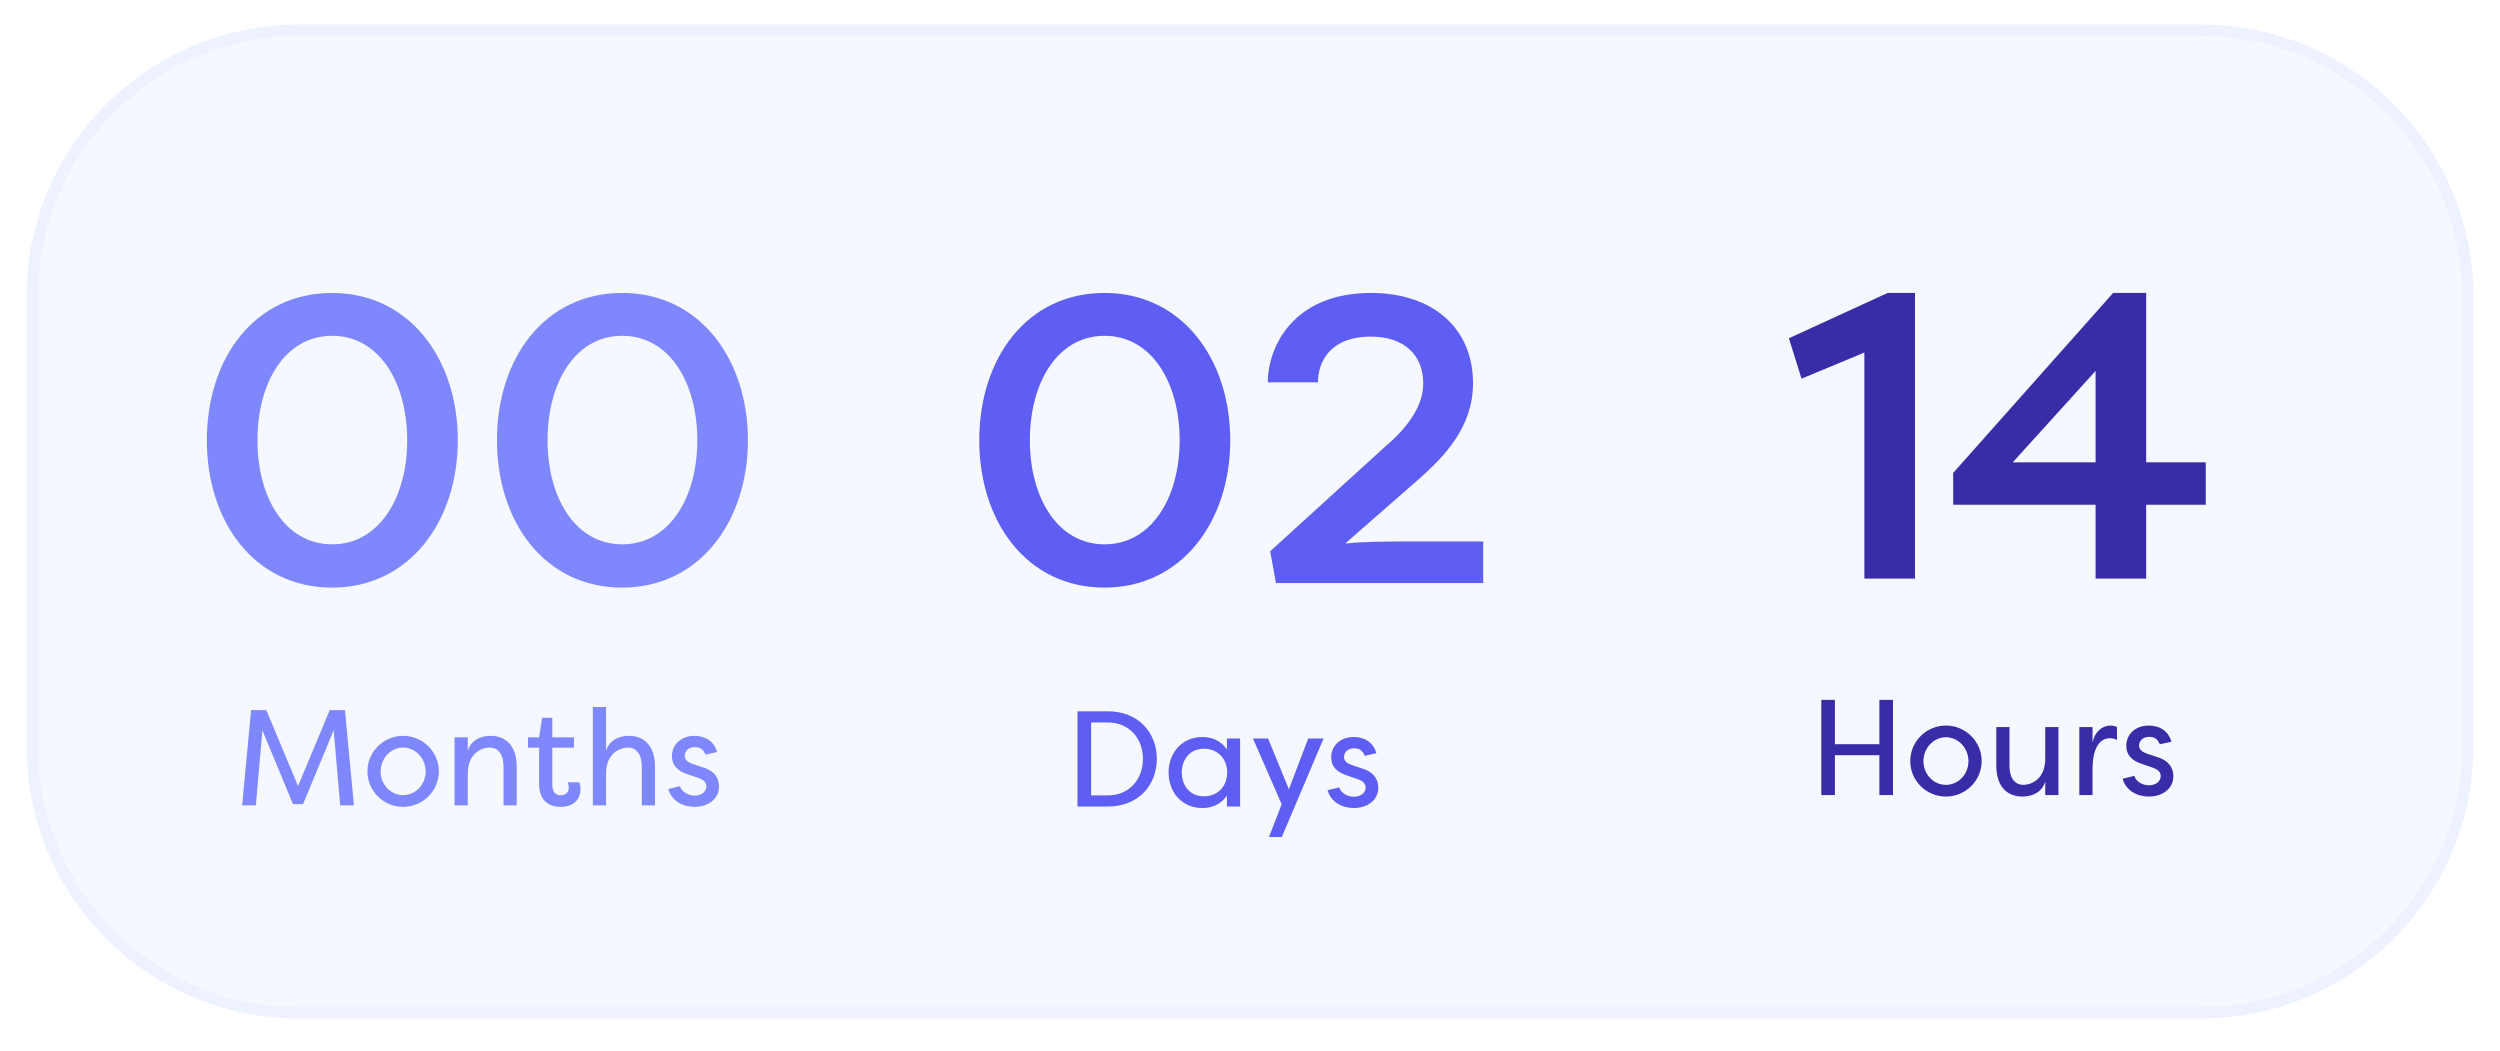 <?xml version="1.0" encoding="utf-8"?>
<svg xmlns="http://www.w3.org/2000/svg" fill="none" height="100%" overflow="visible" preserveAspectRatio="none" style="display: block;" viewBox="0 0 188 79" width="100%">
<g filter="url(#filter0_d_0_6333)" id="infos compteur">
<path d="M2 21.458C2 10.159 11.159 1 22.458 1H165.542C176.841 1 186 10.159 186 21.458V55.271C186 66.57 176.841 75.729 165.542 75.729H22.458C11.159 75.729 2 66.57 2 55.271V21.458Z" fill="#F5F8FE"/>
<path d="M22.458 1.426H165.542C176.605 1.426 185.574 10.395 185.574 21.458V55.27C185.574 66.334 176.605 75.303 165.542 75.303H22.458C11.395 75.303 2.426 66.334 2.426 55.27V21.458C2.426 10.395 11.395 1.426 22.458 1.426Z" stroke="#EEF2FF" stroke-width="0.852"/>
<path d="M24.976 21.178C30.775 21.178 34.427 26.119 34.427 32.257C34.427 38.363 30.775 43.335 24.976 43.335C19.114 43.335 15.555 38.363 15.555 32.257C15.555 26.119 19.114 21.178 24.976 21.178ZM46.792 21.178C52.592 21.178 56.243 26.119 56.243 32.257C56.243 38.363 52.592 43.334 46.792 43.335C40.931 43.335 37.371 38.363 37.371 32.257C37.371 26.119 40.931 21.178 46.792 21.178ZM24.976 24.4C21.447 24.4 19.36 27.899 19.36 32.257C19.36 36.583 21.447 40.082 24.976 40.082C28.505 40.082 30.622 36.583 30.622 32.257C30.622 27.899 28.505 24.4 24.976 24.4ZM46.792 24.4C43.263 24.4 41.176 27.899 41.176 32.257C41.176 36.583 43.263 40.082 46.792 40.082C50.321 40.081 52.438 36.583 52.438 32.257C52.438 27.899 50.321 24.4 46.792 24.4Z" fill="#7E87FB" id="Union"/>
<path d="M30.311 54.484C31.794 54.484 33.001 55.681 33.001 57.153C33.001 58.626 31.794 59.823 30.311 59.823C28.838 59.823 27.631 58.636 27.631 57.153C27.631 55.681 28.838 54.484 30.311 54.484ZM41.534 54.597H43.16V55.374H41.534V58.166C41.534 58.739 41.81 58.954 42.148 58.954C42.465 58.954 42.771 58.77 42.772 58.392C42.772 58.32 42.762 58.125 42.69 57.972H43.56C43.6 58.084 43.631 58.207 43.642 58.319C43.652 58.391 43.651 58.453 43.651 58.524C43.651 59.261 43.13 59.823 42.138 59.823C41.33 59.823 40.542 59.404 40.542 58.095V55.374H39.703V54.597H40.542L40.767 53.123H41.534V54.597ZM52.219 54.484C52.914 54.484 53.661 54.781 53.927 55.701L53.047 55.895C52.883 55.435 52.566 55.333 52.249 55.333C51.789 55.333 51.492 55.619 51.492 55.987C51.492 56.325 51.788 56.489 52.105 56.602L52.843 56.847C53.814 57.143 54.069 57.747 54.069 58.289C54.069 59.261 53.221 59.823 52.228 59.823C51.318 59.823 50.5 59.353 50.255 58.483L51.134 58.269C51.257 58.678 51.718 58.975 52.239 58.975C52.761 58.974 53.118 58.678 53.118 58.279C53.118 57.921 52.832 57.758 52.474 57.635L51.789 57.399C50.971 57.154 50.53 56.714 50.53 56.008C50.53 55.149 51.206 54.484 52.219 54.484ZM22.412 58.259L24.795 52.551H25.94L26.616 59.711H25.583L25.092 54.065L22.79 59.619H22.033L19.731 54.065L19.24 59.711H18.208L18.883 52.551H20.028L22.412 58.259ZM36.894 54.484C37.998 54.484 38.857 55.179 38.857 56.826V59.711H37.865V56.826C37.865 55.742 37.364 55.363 36.822 55.363C36.29 55.363 35.176 55.732 35.176 57.338V59.711H34.184V54.597H35.176V55.619C35.391 54.883 36.045 54.484 36.894 54.484ZM45.574 55.619C45.789 54.883 46.443 54.483 47.292 54.483C48.397 54.483 49.256 55.179 49.256 56.826V59.711H48.264V56.826C48.264 55.742 47.763 55.363 47.221 55.363C46.689 55.363 45.574 55.732 45.574 57.338V59.711H44.582V52.315H45.574V55.619ZM30.311 55.363C29.38 55.364 28.623 56.182 28.623 57.164C28.623 58.146 29.38 58.943 30.311 58.943C31.252 58.943 32.009 58.146 32.009 57.164C32.009 56.182 31.252 55.363 30.311 55.363Z" fill="#7E87FB" id="Union_2"/>
<path d="M83.062 21.178C88.862 21.178 92.514 26.119 92.514 32.257C92.514 38.363 88.862 43.334 83.062 43.335C77.201 43.335 73.642 38.363 73.642 32.257C73.642 26.119 77.201 21.178 83.062 21.178ZM103.1 21.178C107.733 21.178 110.771 23.818 110.771 27.961C110.771 31.274 108.623 33.484 106.598 35.263L101.228 39.959V40.02C102.394 39.867 105.033 39.867 105.34 39.867H111.538V42.997H95.949L95.519 40.603L104.081 32.809C105.646 31.49 107.027 29.832 107.027 27.991C107.027 25.782 105.524 24.462 103.1 24.462C99.908 24.462 99.11 26.487 99.11 27.899H95.336C95.336 25.321 97.177 21.178 103.1 21.178ZM83.062 24.4C79.534 24.4 77.446 27.899 77.446 32.257C77.446 36.583 79.534 40.082 83.062 40.082C86.591 40.081 88.709 36.583 88.709 32.257C88.709 27.899 86.591 24.4 83.062 24.4Z" fill="#5E5DF4" id="Union_3"/>
<path d="M96.924 58.5L98.377 54.684H99.533L96.393 62.091H95.431L96.382 59.625L94.224 54.684H95.36L96.924 58.5ZM90.414 54.572C91.109 54.572 91.774 54.807 92.265 55.503V54.684H93.257V59.799H92.265V58.98C91.774 59.676 91.109 59.911 90.414 59.911C88.879 59.911 87.877 58.715 87.877 57.242C87.877 55.769 88.879 54.572 90.414 54.572ZM101.795 54.572C102.49 54.572 103.238 54.868 103.504 55.789L102.624 55.983C102.46 55.523 102.143 55.421 101.826 55.421C101.365 55.421 101.069 55.708 101.069 56.076C101.069 56.413 101.365 56.577 101.682 56.689L102.419 56.934C103.39 57.231 103.646 57.835 103.646 58.377C103.646 59.349 102.797 59.911 101.805 59.911C100.895 59.911 100.076 59.441 99.831 58.571L100.711 58.356C100.833 58.766 101.294 59.062 101.815 59.062C102.337 59.062 102.695 58.766 102.695 58.367C102.695 58.009 102.408 57.845 102.05 57.723L101.366 57.487C100.548 57.242 100.107 56.801 100.107 56.096C100.107 55.237 100.782 54.572 101.795 54.572ZM83.309 52.639C85.611 52.639 86.992 54.245 86.992 56.219C86.992 58.193 85.611 59.799 83.309 59.799H81.028V52.639H83.309ZM90.537 55.452C89.473 55.452 88.869 56.27 88.869 57.242C88.869 58.214 89.473 59.032 90.537 59.032C91.57 59.032 92.286 58.275 92.286 57.242C92.286 56.209 91.57 55.452 90.537 55.452ZM82.051 58.96H83.309C84.946 58.96 85.948 57.733 85.948 56.219C85.948 54.705 84.946 53.478 83.309 53.477H82.051V58.96Z" fill="#5E5DF4" id="Union_4"/>
<path d="M144.006 42.659H140.2V25.659L135.475 27.623L134.524 24.585L141.949 21.178H144.006V42.659ZM161.393 33.914H165.873V37.105H161.393V42.659H157.588V37.105H146.878V34.712L158.907 21.178H161.393V33.914ZM151.359 33.914H157.588V27.04L151.359 33.914Z" fill="#382DA6" id="14"/>
<path d="M146.331 53.71C147.814 53.71 149.021 54.907 149.021 56.38C149.021 57.853 147.814 59.049 146.331 59.049C144.858 59.049 143.651 57.863 143.651 56.38C143.651 54.907 144.858 53.71 146.331 53.71ZM151.113 56.707C151.113 57.791 151.614 58.169 152.156 58.169C152.688 58.169 153.803 57.801 153.803 56.195V53.822H154.796V58.937H153.803V57.914C153.588 58.65 152.934 59.049 152.085 59.049C150.98 59.049 150.121 58.354 150.121 56.707V53.822H151.113V56.707ZM161.585 53.71C162.28 53.71 163.027 54.006 163.293 54.927L162.413 55.121C162.249 54.661 161.932 54.559 161.615 54.559C161.155 54.559 160.858 54.845 160.858 55.213C160.858 55.55 161.155 55.715 161.472 55.827L162.209 56.072C163.18 56.369 163.436 56.972 163.436 57.515C163.436 58.486 162.587 59.049 161.594 59.049C160.684 59.049 159.866 58.578 159.621 57.709L160.501 57.494C160.623 57.903 161.083 58.2 161.605 58.2C162.127 58.2 162.485 57.904 162.485 57.505C162.485 57.147 162.198 56.983 161.84 56.86L161.155 56.625C160.337 56.379 159.897 55.939 159.897 55.233C159.897 54.374 160.572 53.71 161.585 53.71ZM137.984 55.111H141.33V51.776H142.352V58.937H141.33V55.939H137.984V58.937H136.962V51.776H137.984V55.111ZM158.729 53.71C158.923 53.71 159.046 53.751 159.199 53.822V54.794C159.035 54.702 158.851 54.661 158.657 54.661C158.319 54.661 157.358 54.836 157.358 57.004V58.937H156.366V53.822H157.358V54.978C157.532 54.16 158.085 53.71 158.729 53.71ZM146.331 54.59C145.4 54.59 144.643 55.408 144.643 56.39C144.643 57.372 145.4 58.17 146.331 58.17C147.272 58.17 148.029 57.371 148.029 56.39C148.029 55.408 147.272 54.59 146.331 54.59Z" fill="#382DA6" id="Union_5"/>
</g>
<defs>
<filter color-interpolation-filters="sRGB" filterUnits="userSpaceOnUse" height="78.139" id="filter0_d_0_6333" width="187.41" x="0.295" y="0.148">
<feFlood flood-opacity="0" result="BackgroundImageFix"/>
<feColorMatrix in="SourceAlpha" result="hardAlpha" type="matrix" values="0 0 0 0 0 0 0 0 0 0 0 0 0 0 0 0 0 0 127 0"/>
<feOffset dy="0.852"/>
<feGaussianBlur stdDeviation="0.852"/>
<feColorMatrix type="matrix" values="0 0 0 0 0 0 0 0 0 0 0 0 0 0 0 0 0 0 0.02 0"/>
<feBlend in2="BackgroundImageFix" mode="normal" result="effect1_dropShadow_0_6333"/>
<feBlend in="SourceGraphic" in2="effect1_dropShadow_0_6333" mode="normal" result="shape"/>
</filter>
</defs>
</svg>